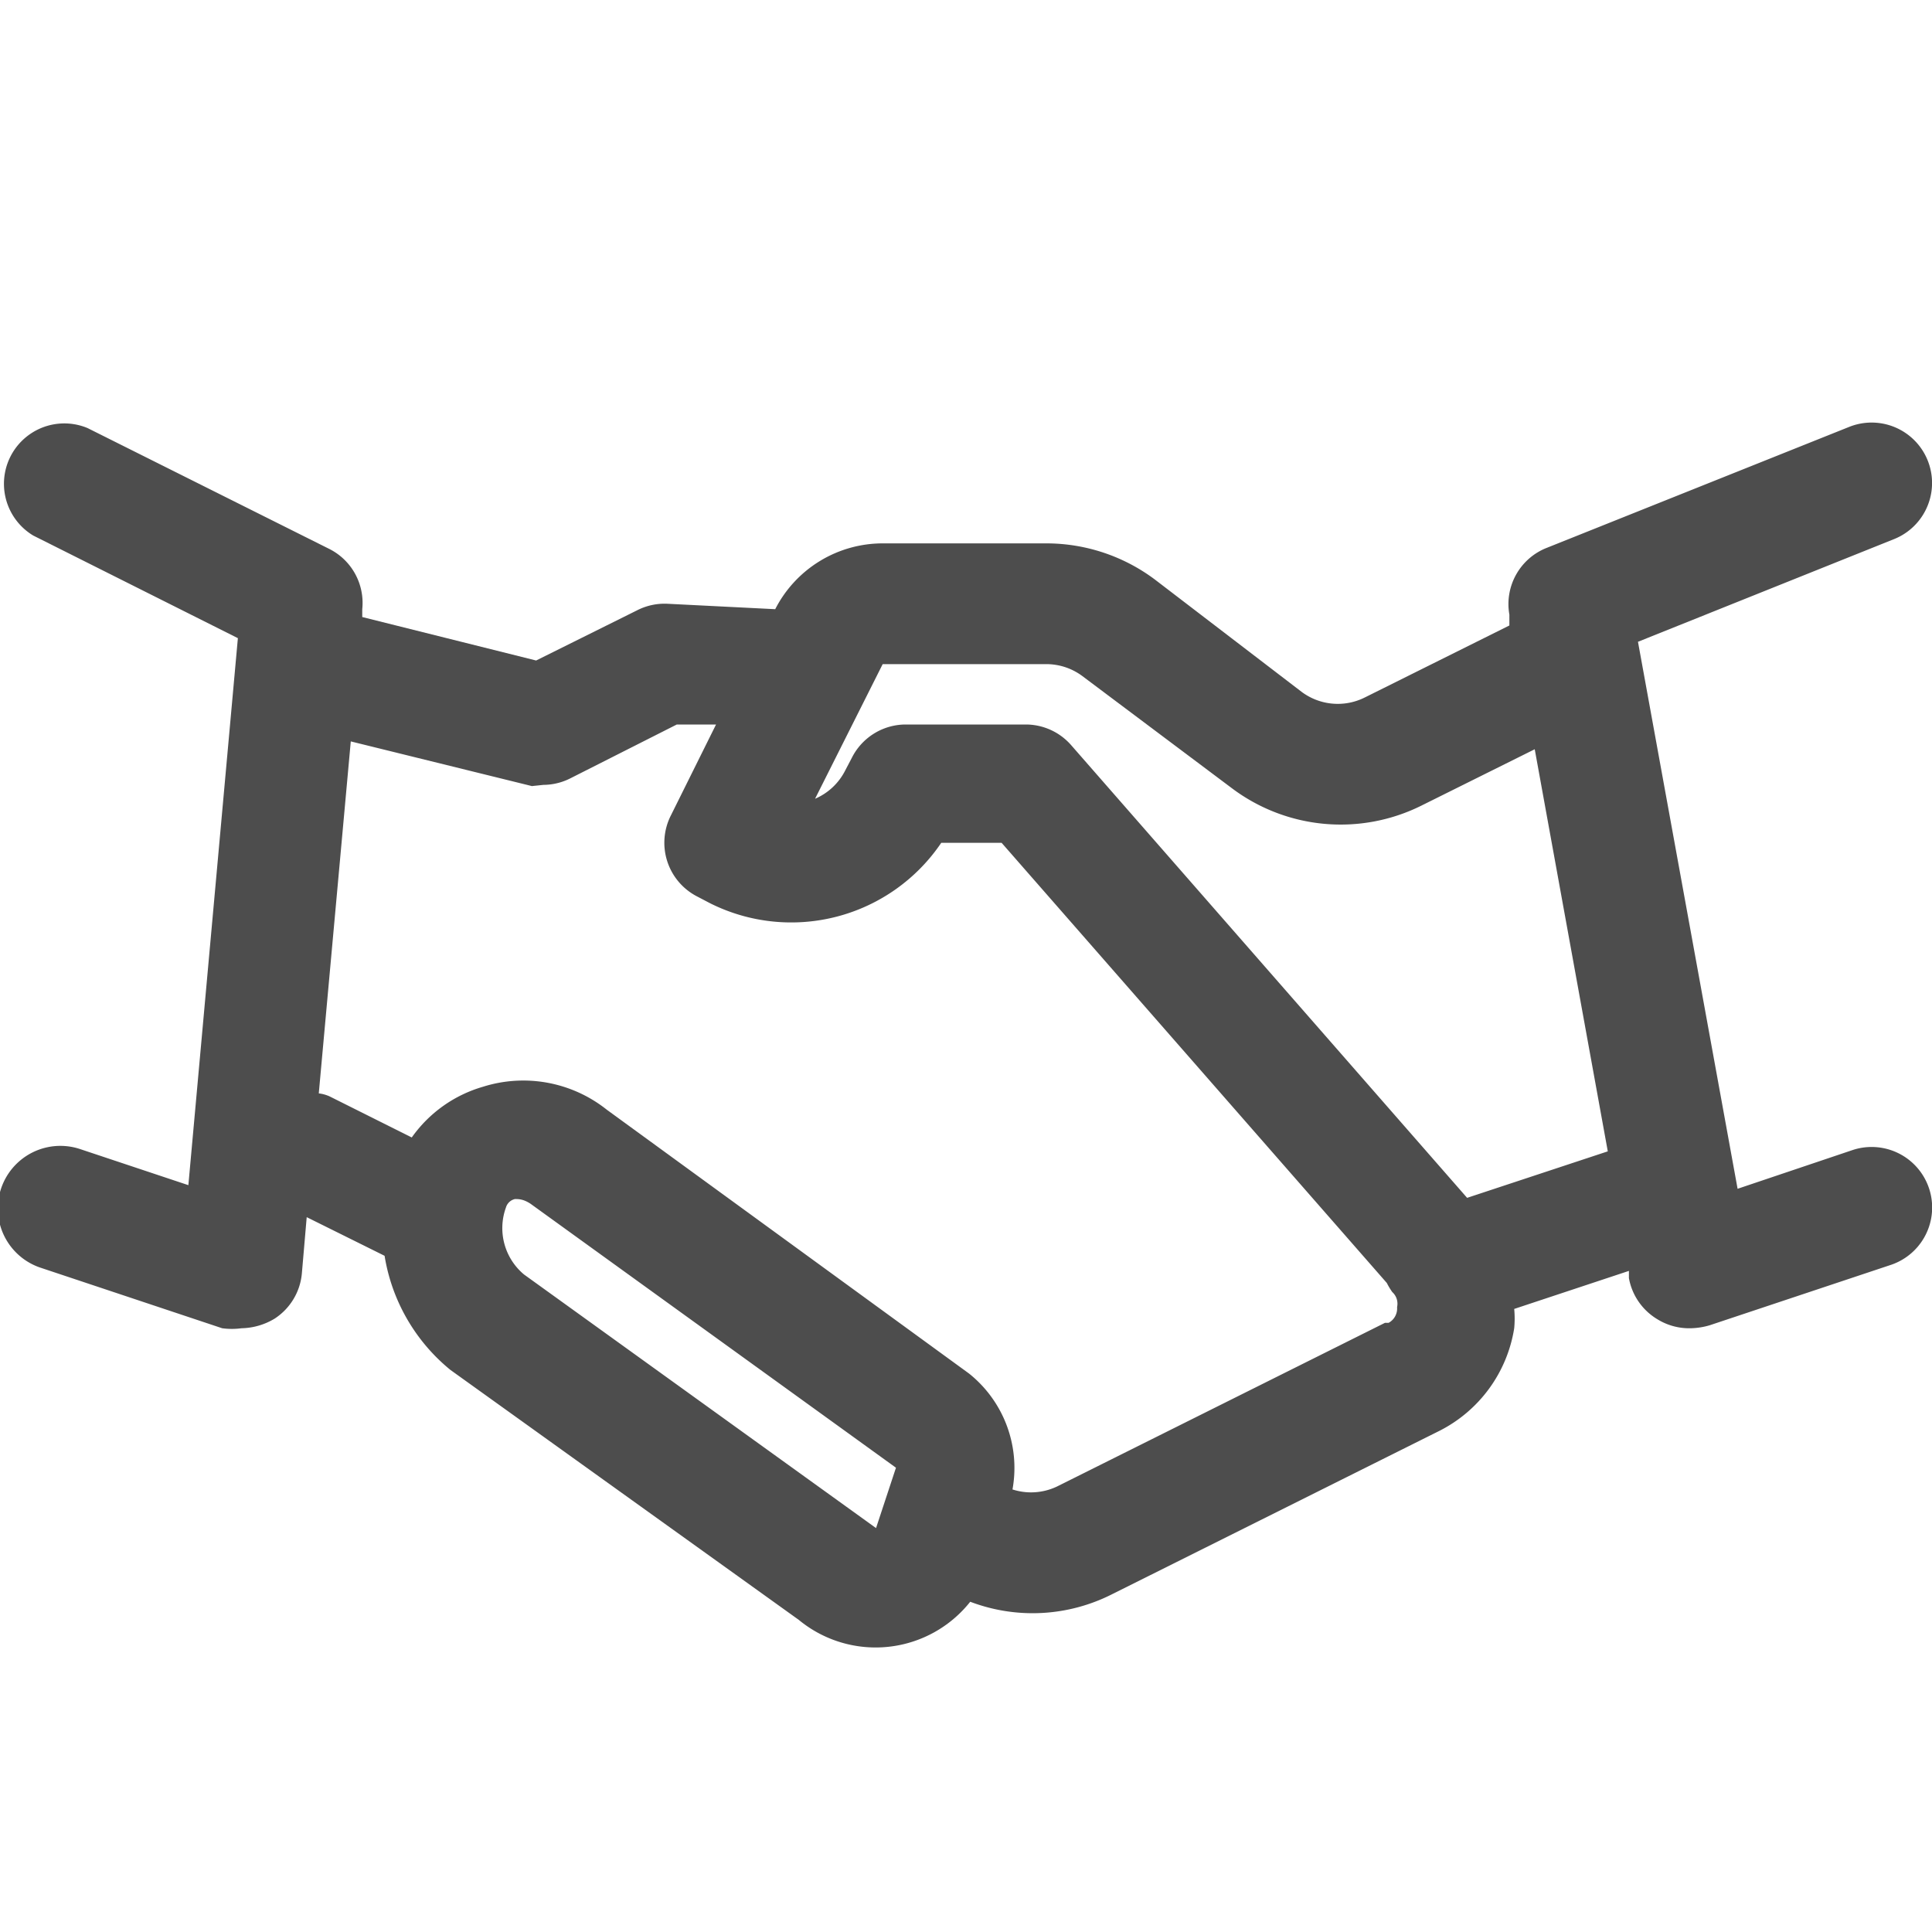 <?xml version="1.0" ?><!-- Скачано с сайта svg4.ru / Downloaded from svg4.ru -->
<svg width="800px" height="800px" viewBox="0 0 32 32" data-name="Layer 1" id="Layer_1" xmlns="http://www.w3.org/2000/svg"><defs><style>.cls-1{fill:#4d4d4d;}</style></defs><title/><path class="cls-1" d="M30.68,19.05l-1.9.64-1.65-9.06,4.24-1.7a1,1,0,1,0-.74-1.86l-5,2A1,1,0,0,0,25,10.18l0,.18-2.39,1.19a1,1,0,0,1-1.05-.09L19.13,9.6a3,3,0,0,0-1.8-.6H14.62a2,2,0,0,0-1.78,1.09L11.05,10a1,1,0,0,0-.5.11l-1.67.83L6,10.22l0-.13a1,1,0,0,0-.55-1l-4-2a1,1,0,0,0-.9,1.78l3.39,1.7-.82,9.06-1.8-.6A1,1,0,1,0,.68,21l3,1A1.19,1.19,0,0,0,4,22a1.1,1.1,0,0,0,.55-.16A1,1,0,0,0,5,21.09l.08-.93,1.29.64a3.07,3.07,0,0,0,1.09,1.89l5.77,4.14a2,2,0,0,0,2.84-.3,2.91,2.91,0,0,0,2.36-.13l5.41-2.7A2.31,2.31,0,0,0,25.08,22a1.71,1.71,0,0,0,0-.32l1.9-.63,0,.12a1,1,0,0,0,.47.68A1,1,0,0,0,28,22a1.19,1.19,0,0,0,.32-.05l3-1a1,1,0,1,0-.64-1.9Zm-22,2.06A1,1,0,0,1,8.38,20a.2.2,0,0,1,.15-.14c.06,0,.14,0,.26.08l6.05,4.37-.33,1,0,0Zm14.26.8-5.41,2.7a1,1,0,0,1-.76.06,2,2,0,0,0-.72-1.92l-6-4.37A2.22,2.22,0,0,0,8,18a2.19,2.19,0,0,0-1.18.84l-1.36-.68a.61.61,0,0,0-.18-.05l.53-5.83,3,.74L9,13a1,1,0,0,0,.45-.11L11.21,12l.65,0-.75,1.51a1,1,0,0,0,.44,1.34l.21.11a3,3,0,0,0,3.83-1h1l6.38,7.29a1.19,1.19,0,0,0,.09.15.26.26,0,0,1,.08.25A.27.27,0,0,1,23,21.91Zm1.36-2.07-6.56-7.5A1,1,0,0,0,17,12H15a1,1,0,0,0-.89.55l-.11.21a1,1,0,0,1-.5.47L14.62,11h2.71a1,1,0,0,1,.6.2l2.48,1.86a3,3,0,0,0,3.14.28l1.87-.93,1.21,6.66Z"/></svg>